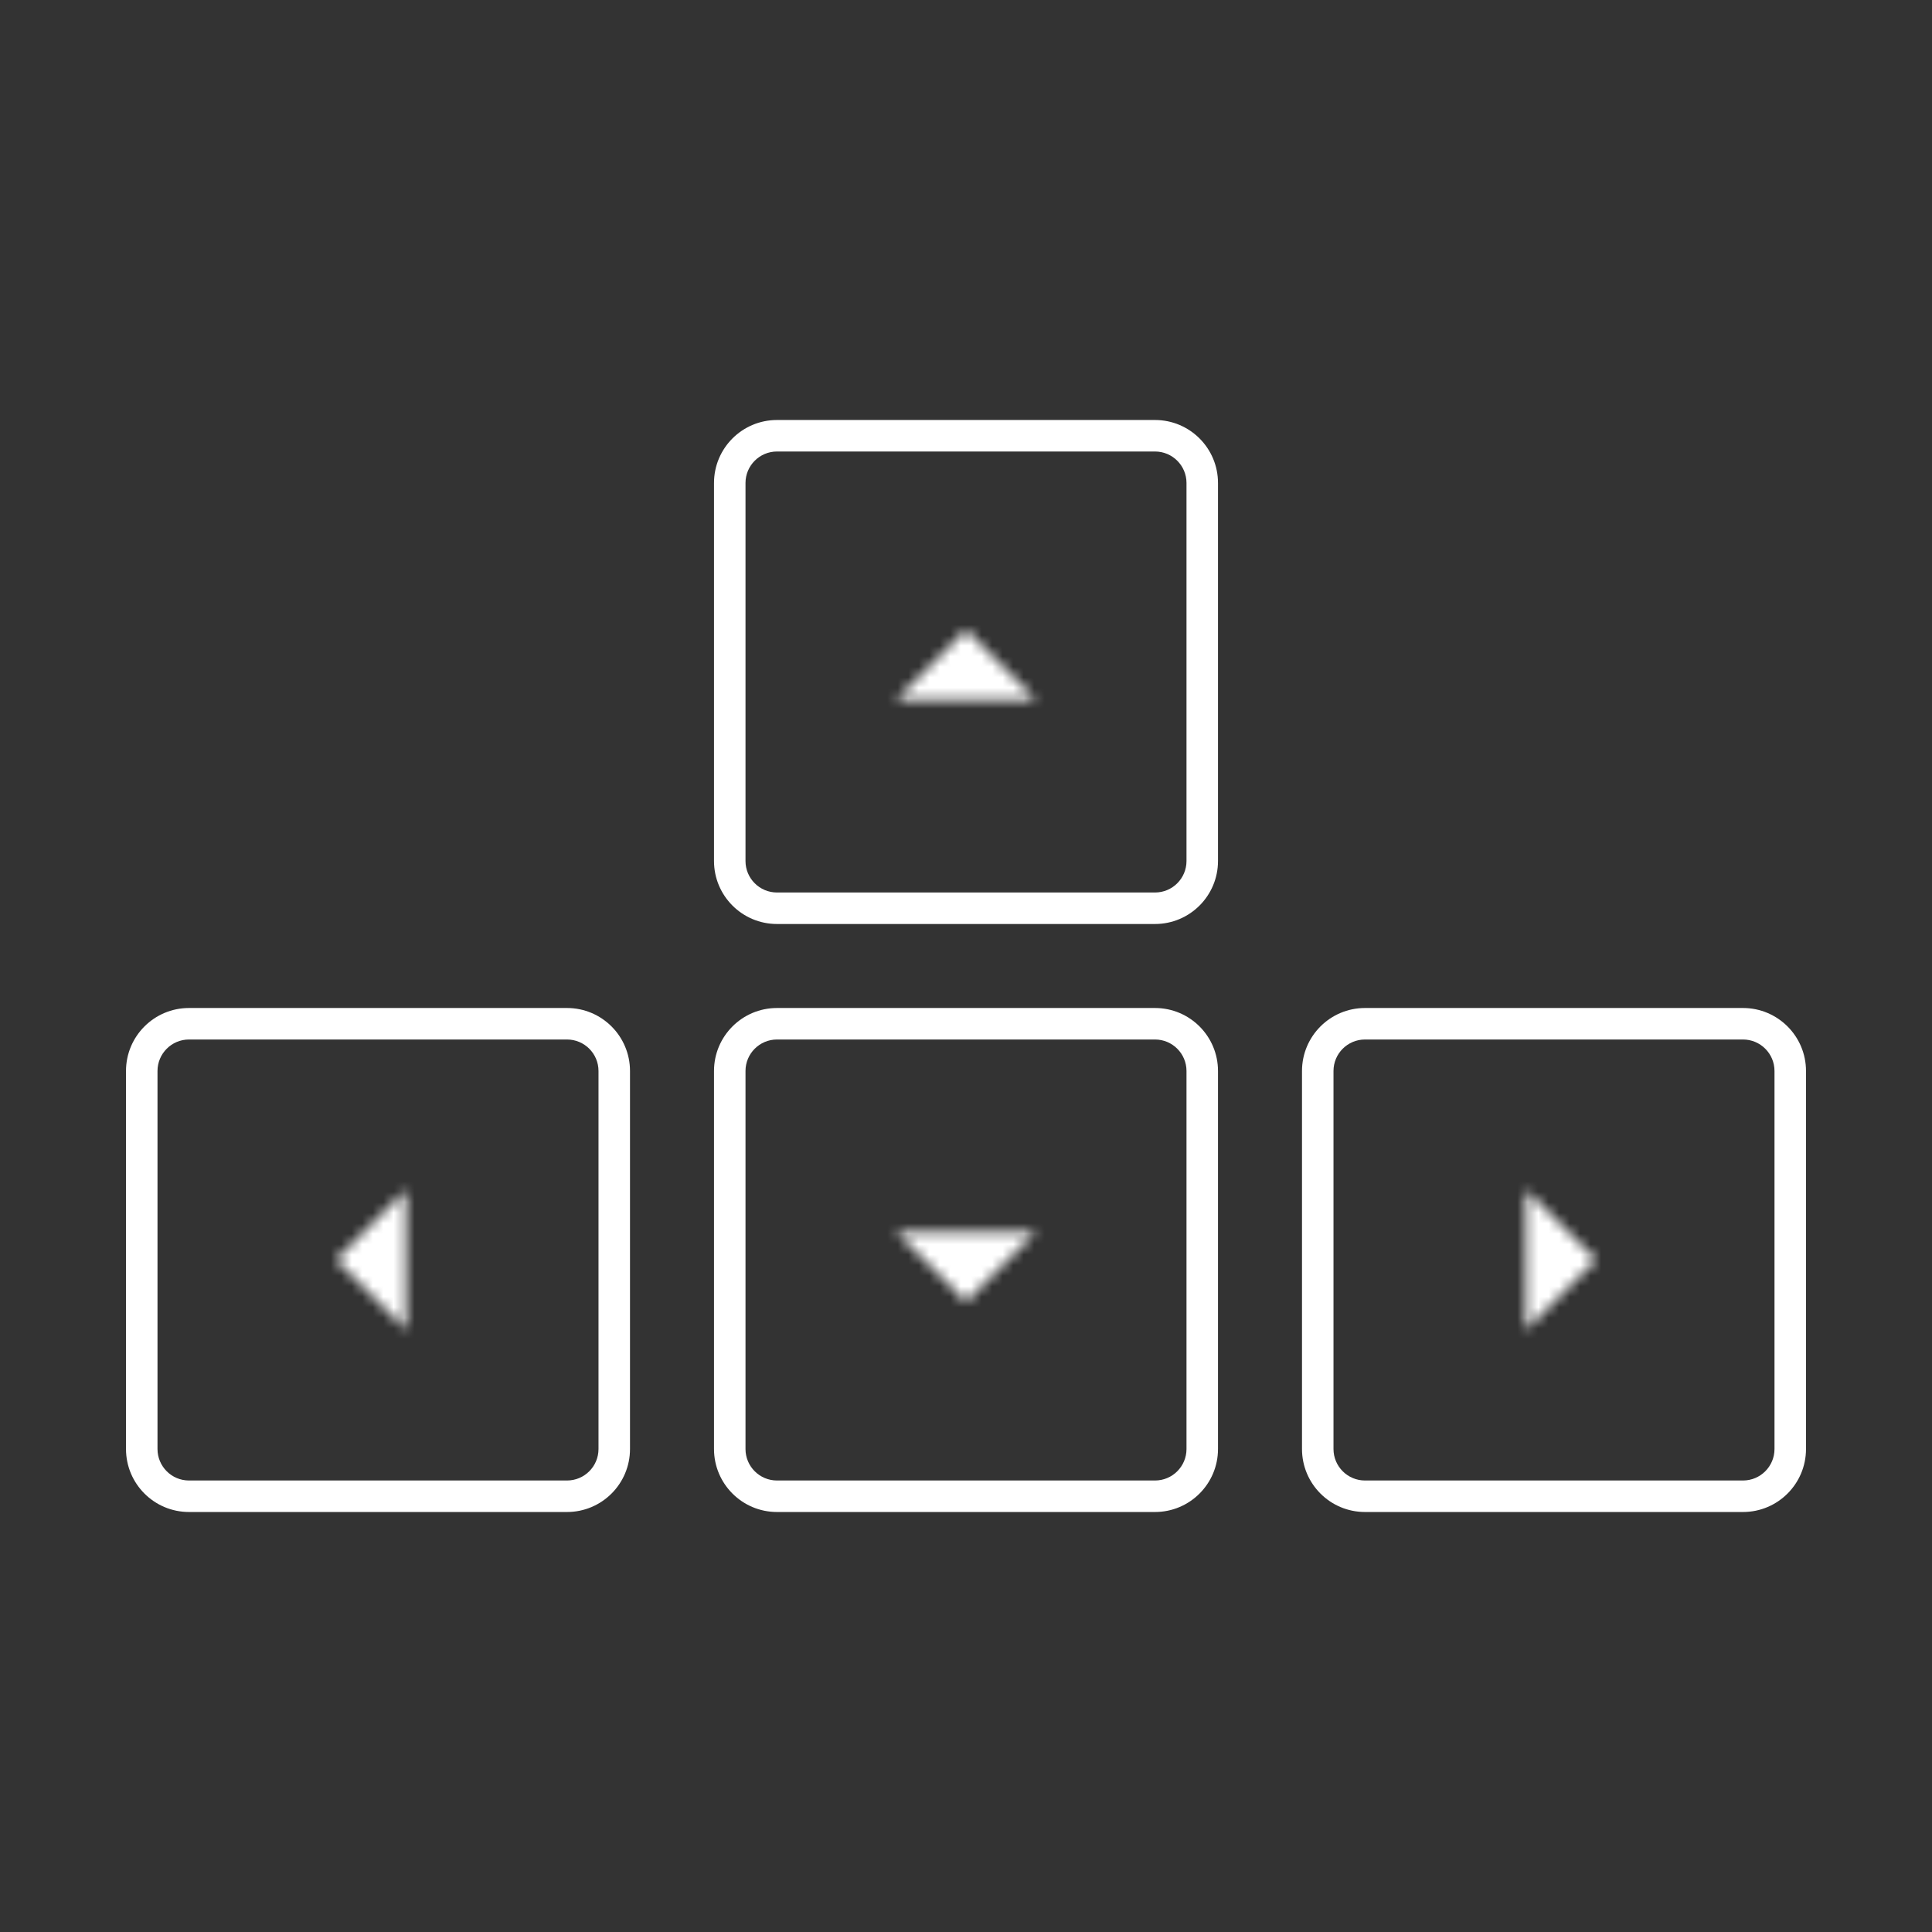 <?xml version="1.0" encoding="UTF-8"?>
<svg width="184px" height="184px" viewBox="0 0 184 184" version="1.1" xmlns="http://www.w3.org/2000/svg" xmlns:xlink="http://www.w3.org/1999/xlink">
    <rect x="0" y="0" width="184" height="184" fill="#333333" stroke="none"/>
    <!-- Generator: Sketch 53.2 (72643) - https://sketchapp.com -->
    <title>help_keyboard</title>
    <desc>Created with Sketch.</desc>
    <defs>
        <polygon id="path-1" points="9.333 18.667 16 12 22.667 18.667"></polygon>
        <polygon id="path-3" points="9.333 13.333 16 20 22.667 13.333"></polygon>
        <polygon id="path-5" points="18.667 9.333 12 16 18.667 22.667"></polygon>
        <polygon id="path-7" points="13.333 22.667 20 16 13.333 9.333"></polygon>
    </defs>
    <g id="help_keyboard" stroke="none" stroke-width="1" fill="none" fill-rule="evenodd">
        <g id="Group-3">
            <path d="M74,43 C72.343,43 71,44.343 71,46 L71,82 C71,83.657 72.343,85 74,85 L110,85 C111.657,85 113,83.657 113,82 L113,46 C113,44.343 111.657,43 110,43 L74,43 Z M74,40 L110,40 C113.314,40 116,42.686 116,46 L116,82 C116,85.314 113.314,88 110,88 L74,88 C70.686,88 68,85.314 68,82 L68,46 C68,42.686 70.686,40 74,40 Z" id="Rectangle" fill="#FFFFFF" fill-rule="nonzero"></path>
            <path d="M18,99 C16.343,99 15,100.343 15,102 L15,138 C15,139.657 16.343,141 18,141 L54,141 C55.657,141 57,139.657 57,138 L57,102 C57,100.343 55.657,99 54,99 L18,99 Z M18,96 L54,96 C57.314,96 60,98.686 60,102 L60,138 C60,141.314 57.314,144 54,144 L18,144 C14.686,144 12,141.314 12,138 L12,102 C12,98.686 14.686,96 18,96 Z" id="Rectangle" fill="#FFFFFF" fill-rule="nonzero"></path>
            <path d="M74,99 C72.343,99 71,100.343 71,102 L71,138 C71,139.657 72.343,141 74,141 L110,141 C111.657,141 113,139.657 113,138 L113,102 C113,100.343 111.657,99 110,99 L74,99 Z M74,96 L110,96 C113.314,96 116,98.686 116,102 L116,138 C116,141.314 113.314,144 110,144 L74,144 C70.686,144 68,141.314 68,138 L68,102 C68,98.686 70.686,96 74,96 Z" id="Rectangle" fill="#FFFFFF" fill-rule="nonzero"></path>
            <path d="M130,99 C128.343,99 127,100.343 127,102 L127,138 C127,139.657 128.343,141 130,141 L166,141 C167.657,141 169,139.657 169,138 L169,102 C169,100.343 167.657,99 166,99 L130,99 Z M130,96 L166,96 C169.314,96 172,98.686 172,102 L172,138 C172,141.314 169.314,144 166,144 L130,144 C126.686,144 124,141.314 124,138 L124,102 C124,98.686 126.686,96 130,96 Z" id="Rectangle" fill="#FFFFFF" fill-rule="nonzero"></path>
            <g id="navigation/arrow_drop_up_24px" transform="translate(76, 48)">
                <mask id="mask-2" fill="white">
                    <use xlink:href="#path-1"></use>
                </mask>
                <g id="ic_arrow_drop_up_24px" fill-rule="nonzero"></g>
                <g id="_c/White" mask="url(#mask-2)" fill="#FFFFFF" fill-rule="evenodd">
                    <rect id="Layer-style" x="0" y="0" width="32" height="32"></rect>
                </g>
            </g>
            <g id="navigation/arrow_drop_down_24px" transform="translate(76, 104)">
                <mask id="mask-4" fill="white">
                    <use xlink:href="#path-3"></use>
                </mask>
                <g id="ic_arrow_drop_down_24px" fill-rule="nonzero"></g>
                <g id="_c/White" mask="url(#mask-4)" fill="#FFFFFF" fill-rule="evenodd">
                    <rect id="Layer-style" x="0" y="0" width="32" height="32"></rect>
                </g>
            </g>
            <g id="navigation/arrow_left_24px" transform="translate(20, 104)">
                <mask id="mask-6" fill="white">
                    <use xlink:href="#path-5"></use>
                </mask>
                <g id="ic_arrow_left_24px" fill-rule="nonzero"></g>
                <g id="_c/White" mask="url(#mask-6)" fill="#FFFFFF" fill-rule="evenodd">
                    <rect id="Layer-style" x="0" y="0" width="32" height="32"></rect>
                </g>
            </g>
            <g id="navigation/arrow_right_24px" transform="translate(132, 104)">
                <mask id="mask-8" fill="white">
                    <use xlink:href="#path-7"></use>
                </mask>
                <g id="ic_arrow_right_24px" fill-rule="nonzero"></g>
                <g id="_c/White" mask="url(#mask-8)" fill="#FFFFFF" fill-rule="evenodd">
                    <rect id="Layer-style" x="0" y="0" width="32" height="32"></rect>
                </g>
            </g>
            <rect id="Rectangle" x="0" y="0" width="184" height="184"></rect>
        </g>
    </g>
</svg>
